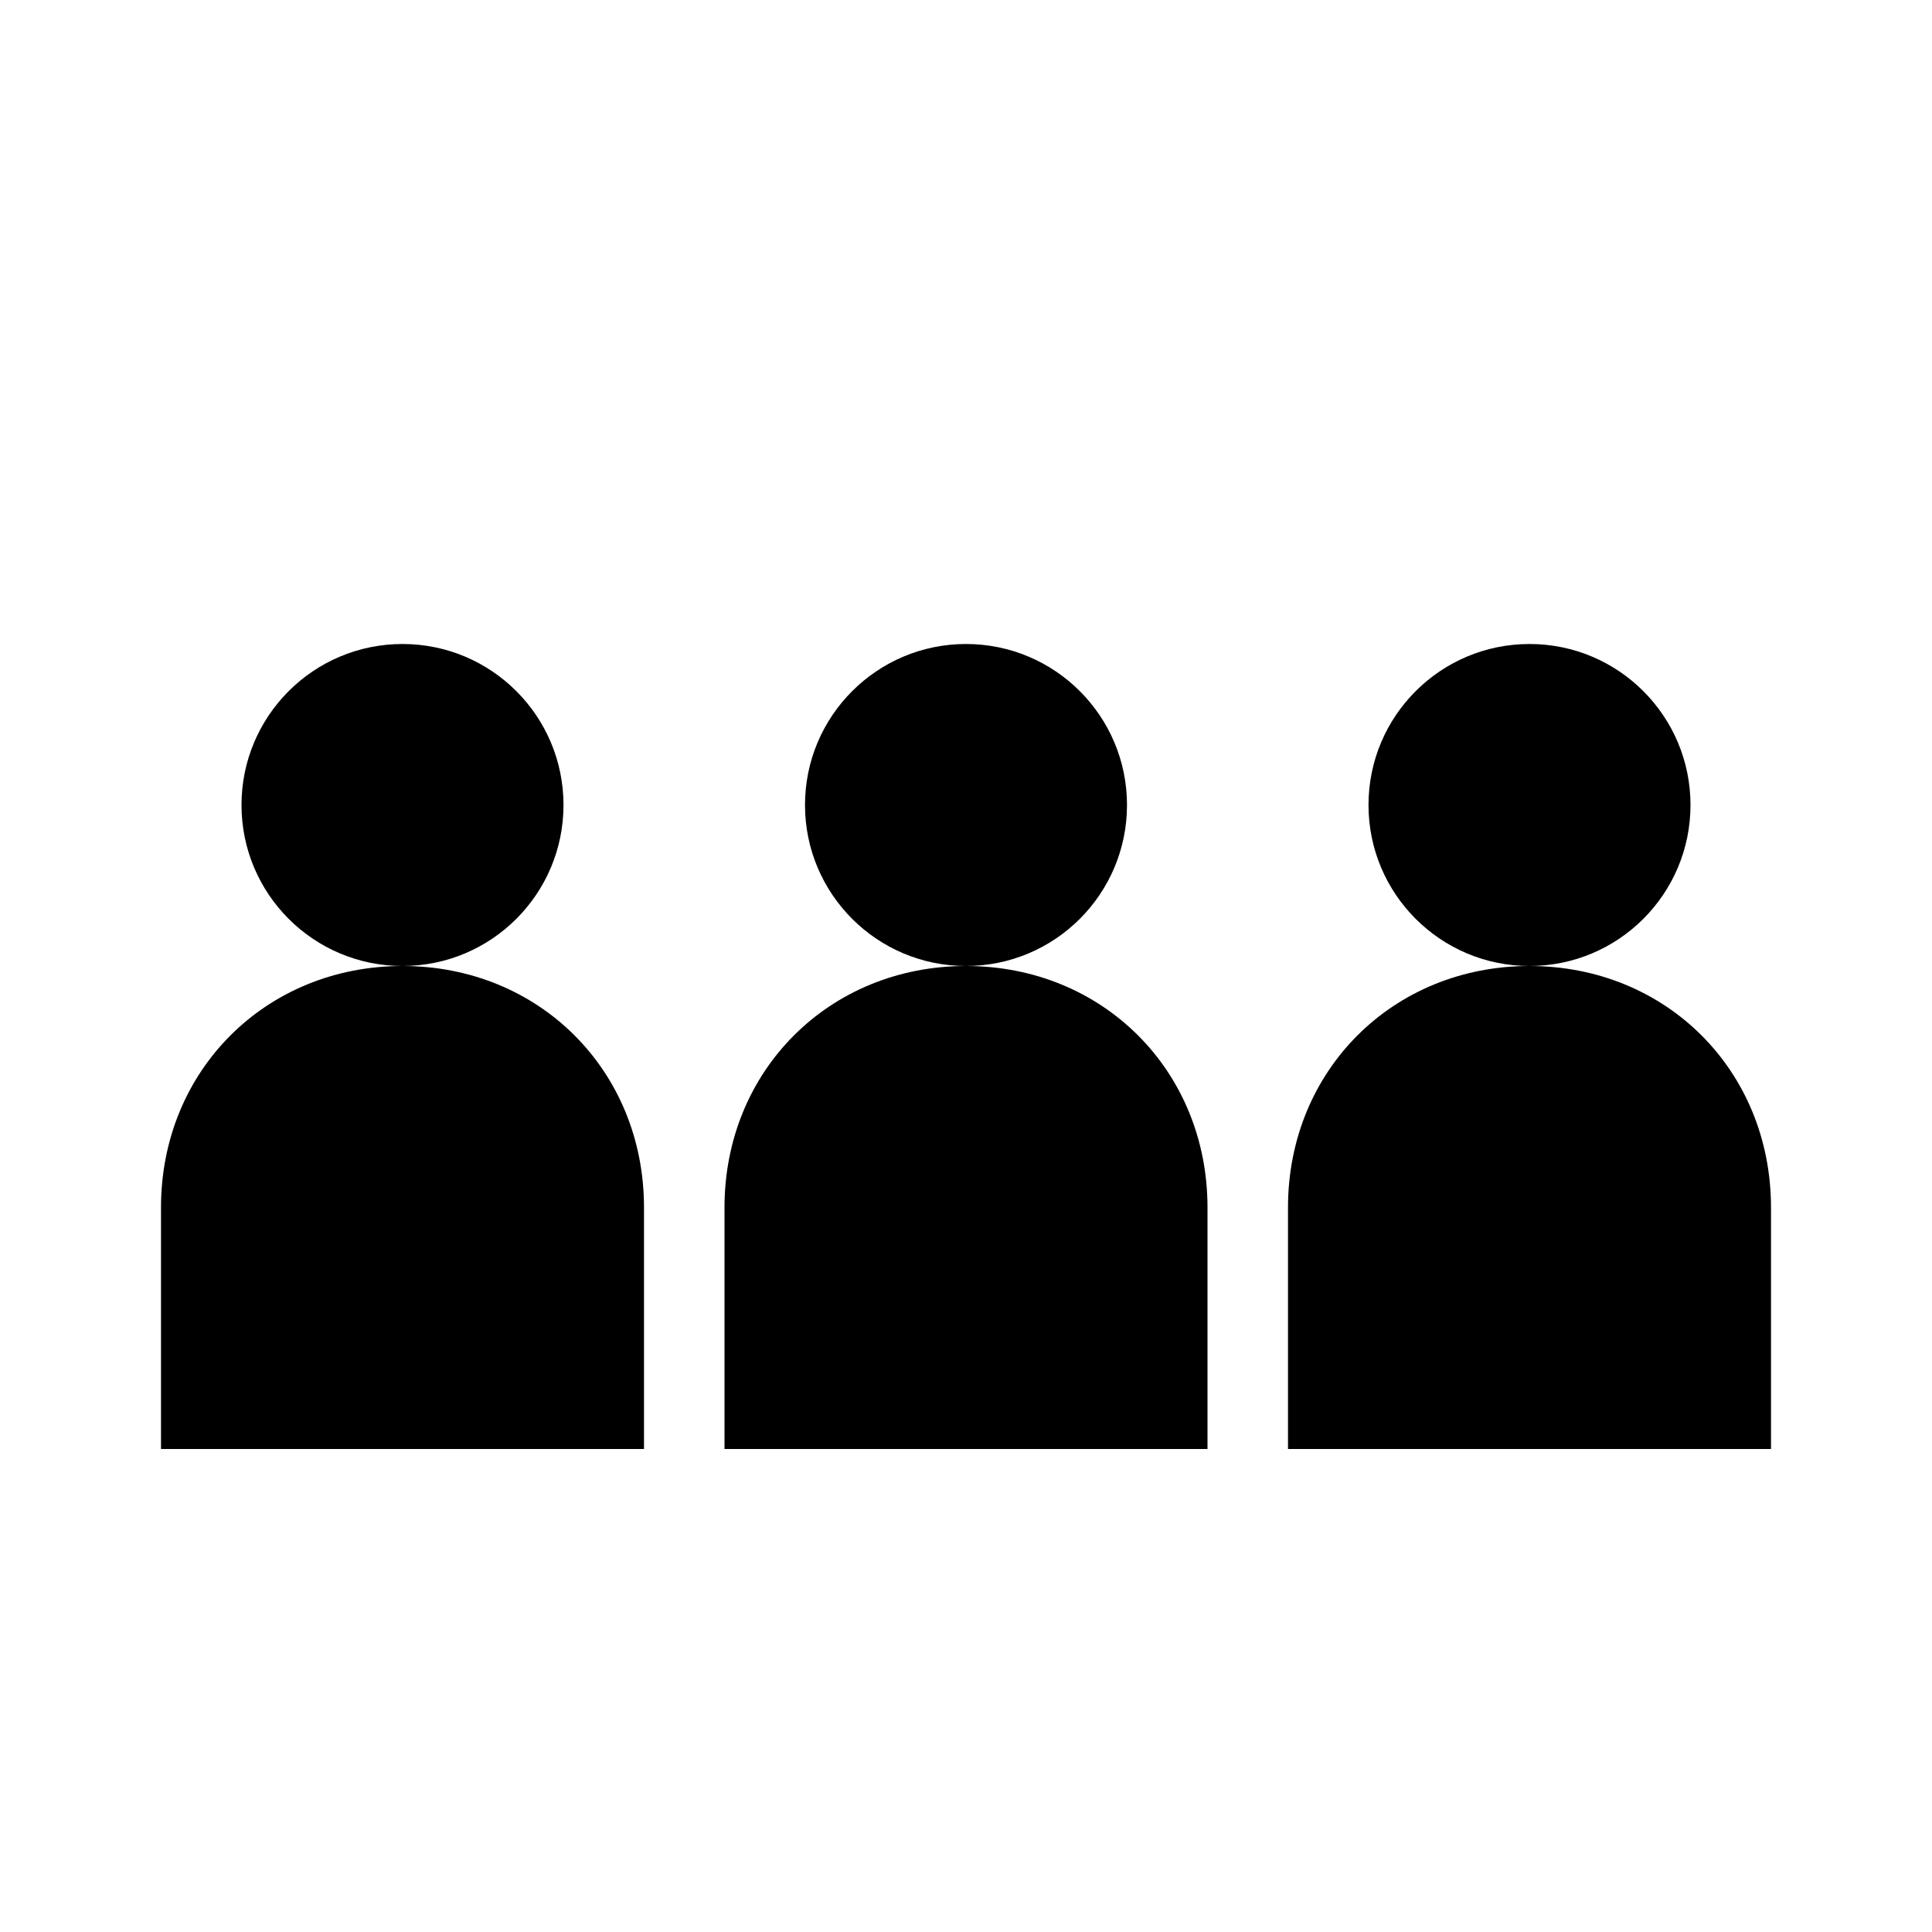 <?xml version="1.0" encoding="utf-8"?>
<svg xmlns="http://www.w3.org/2000/svg" id="Outlined_Icons" data-name="Outlined Icons" version="1.1" viewBox="0 0 24 24">
  <defs>
    <style>
      .cls-1 {
        fill: #000;
        stroke-width: 0px;
      }
    </style>
  </defs>
  <circle class="cls-1" cx="12" cy="10" r="2"/>
  <circle class="cls-1" cx="5" cy="10" r="2"/>
  <path class="cls-1" d="M8,15c0-1.7-1.3-3-3-3s-3,1.3-3,3v3h6v-3Z"/>
  <circle class="cls-1" cx="19" cy="10" r="2"/>
  <path class="cls-1" d="M16,15v3h6v-3c0-1.7-1.3-3-3-3s-3,1.3-3,3Z"/>
  <path class="cls-1" d="M15,15c0-1.7-1.3-3-3-3s-3,1.3-3,3v3h6v-3Z"/>
</svg>
